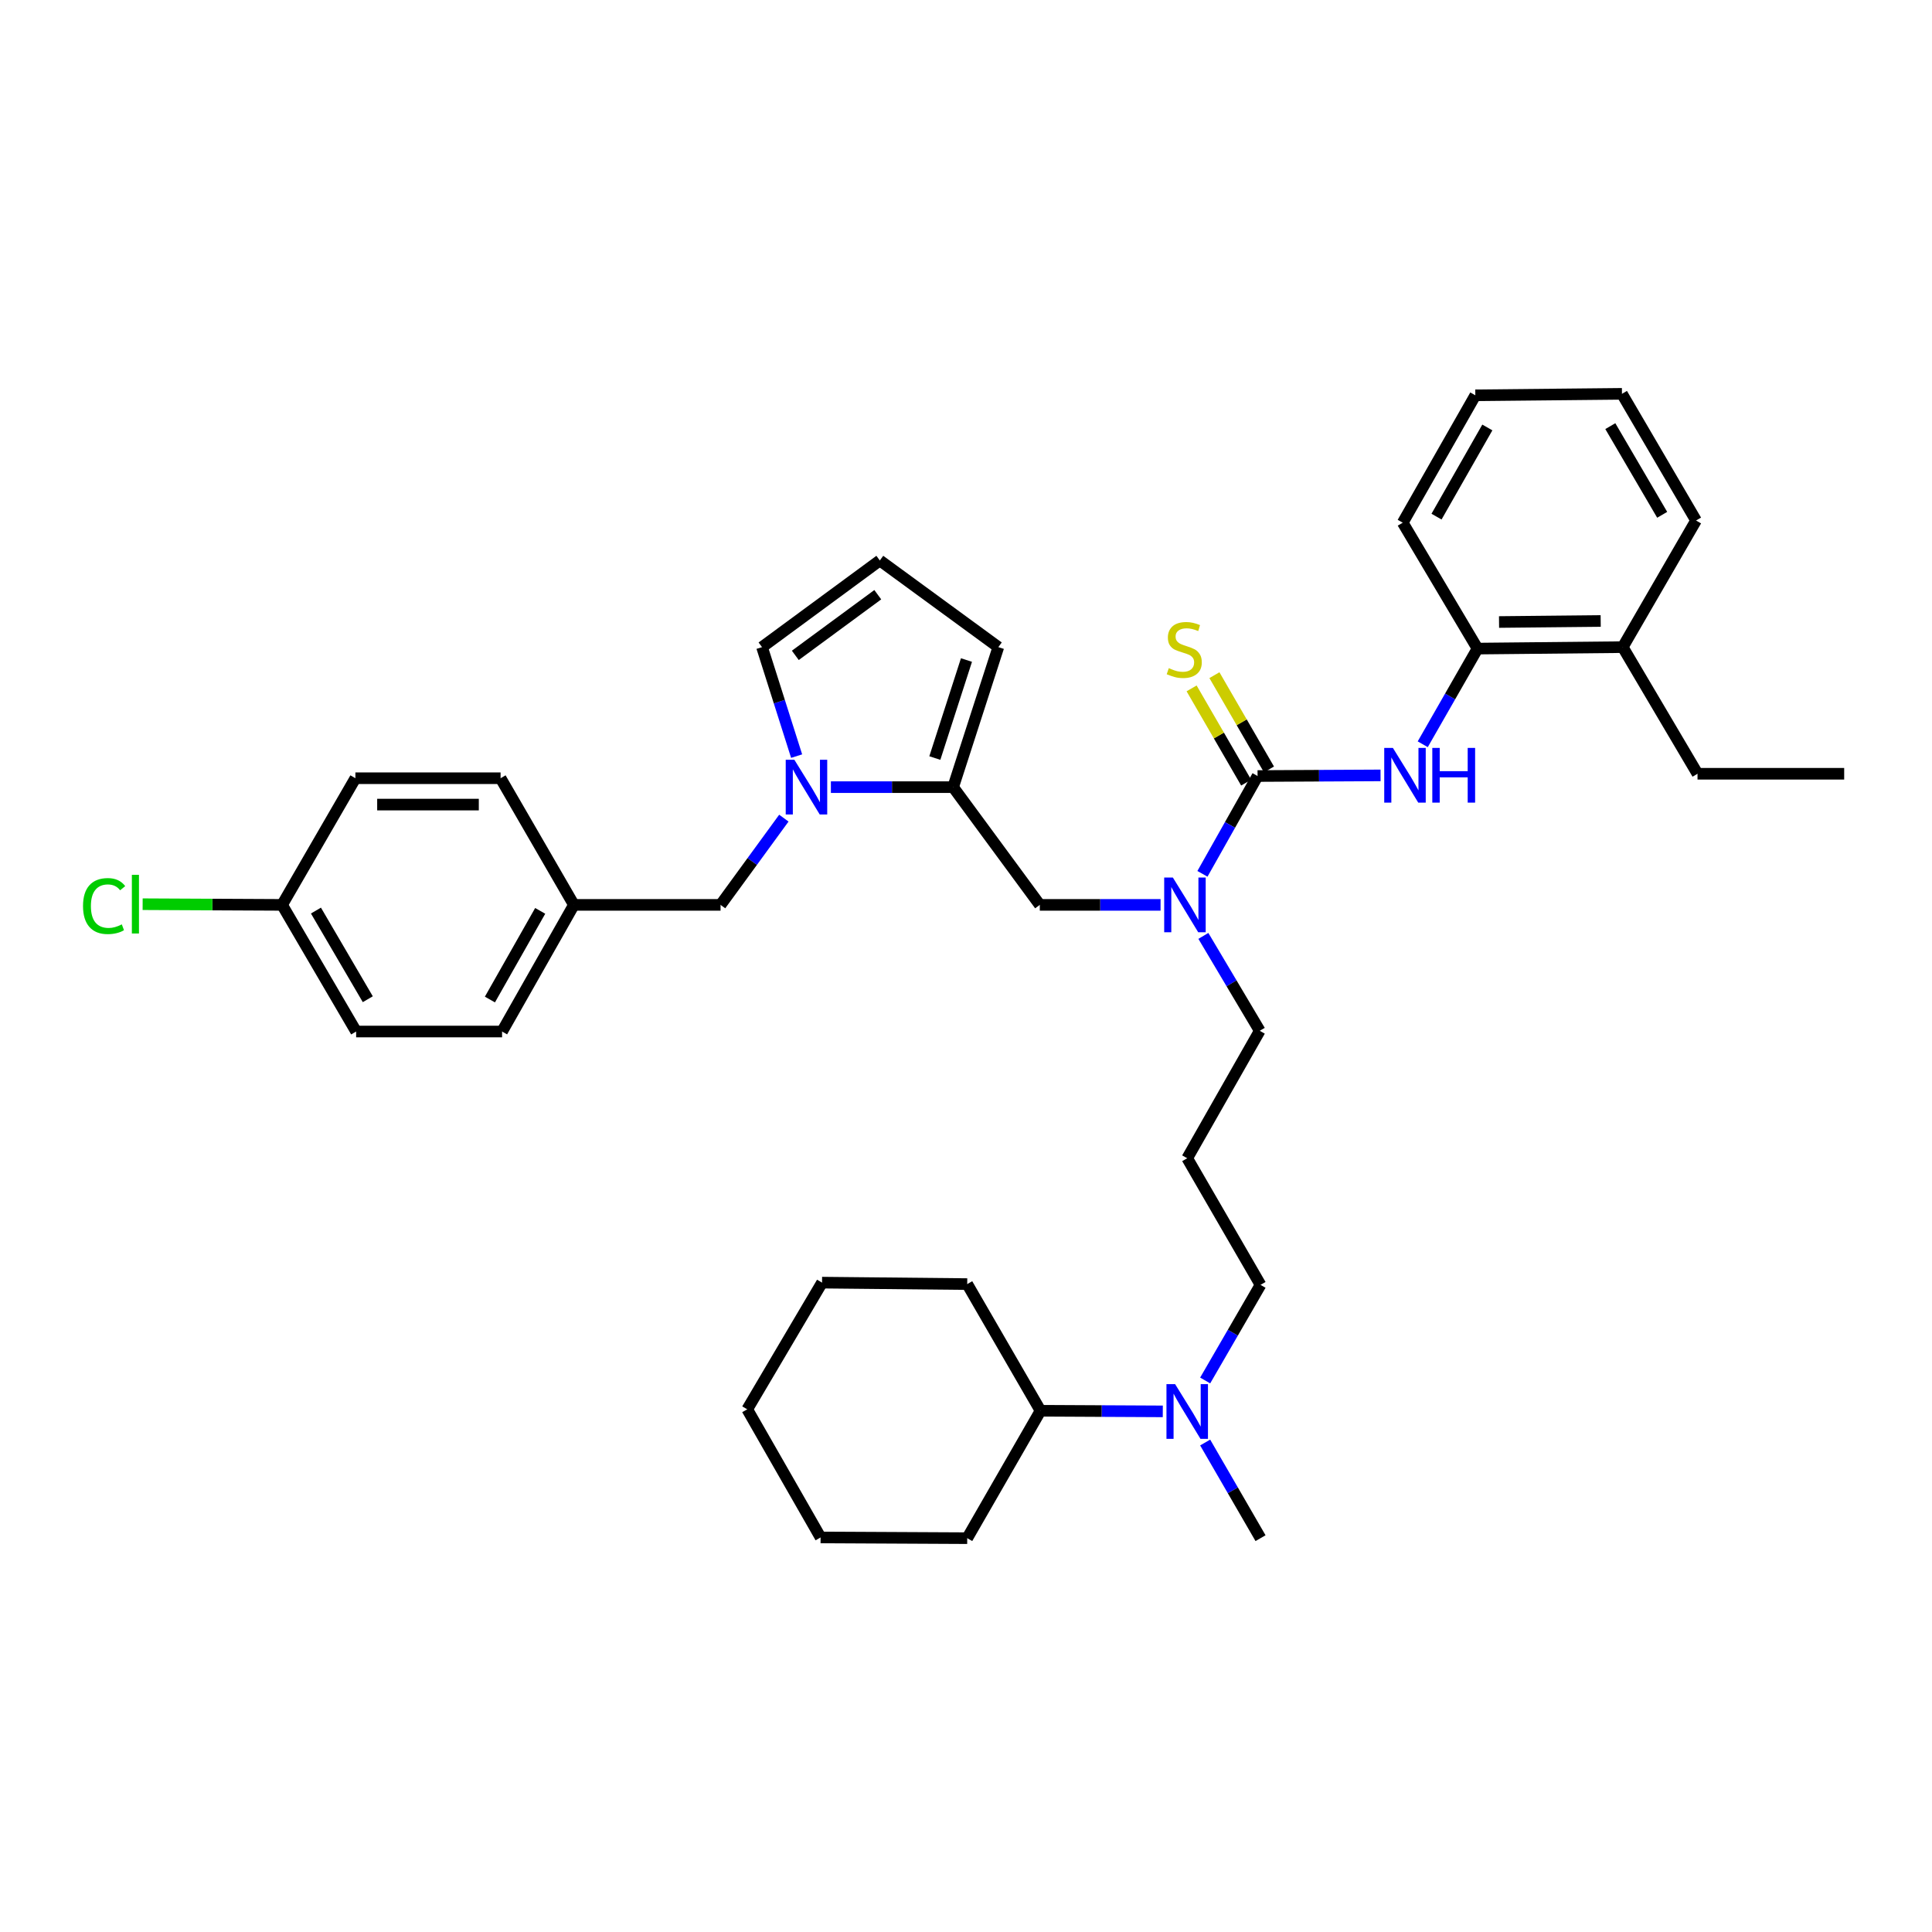 <?xml version='1.0' encoding='iso-8859-1'?>
<svg version='1.1' baseProfile='full'
              xmlns='http://www.w3.org/2000/svg'
                      xmlns:rdkit='http://www.rdkit.org/xml'
                      xmlns:xlink='http://www.w3.org/1999/xlink'
                  xml:space='preserve'
width='1000px' height='1000px' viewBox='0 0 1000 1000'>
<!-- END OF HEADER -->
<rect style='opacity:1.0;fill:#FFFFFF;stroke:none' width='1000' height='1000' x='0' y='0'> </rect>
<path class='bond-2' d='M 650.916,401.671 L 682.742,401.506' style='fill:none;fill-rule:evenodd;stroke:#000000;stroke-width:6px;stroke-linecap:butt;stroke-linejoin:miter;stroke-opacity:1' />
<path class='bond-2' d='M 682.742,401.506 L 714.568,401.342' style='fill:none;fill-rule:evenodd;stroke:#0000FF;stroke-width:6px;stroke-linecap:butt;stroke-linejoin:miter;stroke-opacity:1' />
<path class='bond-3' d='M 650.916,401.671 L 636.65,426.981' style='fill:none;fill-rule:evenodd;stroke:#000000;stroke-width:6px;stroke-linecap:butt;stroke-linejoin:miter;stroke-opacity:1' />
<path class='bond-3' d='M 636.65,426.981 L 622.384,452.292' style='fill:none;fill-rule:evenodd;stroke:#0000FF;stroke-width:6px;stroke-linecap:butt;stroke-linejoin:miter;stroke-opacity:1' />
<path class='bond-6' d='M 656.821,398.253 L 642.701,373.861' style='fill:none;fill-rule:evenodd;stroke:#000000;stroke-width:6px;stroke-linecap:butt;stroke-linejoin:miter;stroke-opacity:1' />
<path class='bond-6' d='M 642.701,373.861 L 628.582,349.469' style='fill:none;fill-rule:evenodd;stroke:#CCCC00;stroke-width:6px;stroke-linecap:butt;stroke-linejoin:miter;stroke-opacity:1' />
<path class='bond-6' d='M 645.011,405.089 L 630.892,380.697' style='fill:none;fill-rule:evenodd;stroke:#000000;stroke-width:6px;stroke-linecap:butt;stroke-linejoin:miter;stroke-opacity:1' />
<path class='bond-6' d='M 630.892,380.697 L 616.772,356.305' style='fill:none;fill-rule:evenodd;stroke:#CCCC00;stroke-width:6px;stroke-linecap:butt;stroke-linejoin:miter;stroke-opacity:1' />
<path class='bond-0' d='M 430.069,407.425 L 461.706,407.425' style='fill:none;fill-rule:evenodd;stroke:#0000FF;stroke-width:6px;stroke-linecap:butt;stroke-linejoin:miter;stroke-opacity:1' />
<path class='bond-0' d='M 461.706,407.425 L 493.344,407.425' style='fill:none;fill-rule:evenodd;stroke:#000000;stroke-width:6px;stroke-linecap:butt;stroke-linejoin:miter;stroke-opacity:1' />
<path class='bond-7' d='M 412.332,391.364 L 403.378,363.159' style='fill:none;fill-rule:evenodd;stroke:#0000FF;stroke-width:6px;stroke-linecap:butt;stroke-linejoin:miter;stroke-opacity:1' />
<path class='bond-7' d='M 403.378,363.159 L 394.424,334.953' style='fill:none;fill-rule:evenodd;stroke:#000000;stroke-width:6px;stroke-linecap:butt;stroke-linejoin:miter;stroke-opacity:1' />
<path class='bond-8' d='M 405.722,423.471 L 389.342,445.918' style='fill:none;fill-rule:evenodd;stroke:#0000FF;stroke-width:6px;stroke-linecap:butt;stroke-linejoin:miter;stroke-opacity:1' />
<path class='bond-8' d='M 389.342,445.918 L 372.963,468.366' style='fill:none;fill-rule:evenodd;stroke:#000000;stroke-width:6px;stroke-linecap:butt;stroke-linejoin:miter;stroke-opacity:1' />
<path class='bond-1' d='M 493.344,407.425 L 538.199,468.366' style='fill:none;fill-rule:evenodd;stroke:#000000;stroke-width:6px;stroke-linecap:butt;stroke-linejoin:miter;stroke-opacity:1' />
<path class='bond-9' d='M 493.344,407.425 L 516.738,334.953' style='fill:none;fill-rule:evenodd;stroke:#000000;stroke-width:6px;stroke-linecap:butt;stroke-linejoin:miter;stroke-opacity:1' />
<path class='bond-9' d='M 483.868,392.362 L 500.243,341.632' style='fill:none;fill-rule:evenodd;stroke:#000000;stroke-width:6px;stroke-linecap:butt;stroke-linejoin:miter;stroke-opacity:1' />
<path class='bond-5' d='M 736.406,385.228 L 750.585,360.47' style='fill:none;fill-rule:evenodd;stroke:#0000FF;stroke-width:6px;stroke-linecap:butt;stroke-linejoin:miter;stroke-opacity:1' />
<path class='bond-5' d='M 750.585,360.47 L 764.763,335.711' style='fill:none;fill-rule:evenodd;stroke:#000000;stroke-width:6px;stroke-linecap:butt;stroke-linejoin:miter;stroke-opacity:1' />
<path class='bond-4' d='M 600.705,468.366 L 569.452,468.366' style='fill:none;fill-rule:evenodd;stroke:#0000FF;stroke-width:6px;stroke-linecap:butt;stroke-linejoin:miter;stroke-opacity:1' />
<path class='bond-4' d='M 569.452,468.366 L 538.199,468.366' style='fill:none;fill-rule:evenodd;stroke:#000000;stroke-width:6px;stroke-linecap:butt;stroke-linejoin:miter;stroke-opacity:1' />
<path class='bond-17' d='M 622.863,484.421 L 637.454,508.979' style='fill:none;fill-rule:evenodd;stroke:#0000FF;stroke-width:6px;stroke-linecap:butt;stroke-linejoin:miter;stroke-opacity:1' />
<path class='bond-17' d='M 637.454,508.979 L 652.046,533.537' style='fill:none;fill-rule:evenodd;stroke:#000000;stroke-width:6px;stroke-linecap:butt;stroke-linejoin:miter;stroke-opacity:1' />
<path class='bond-12' d='M 764.763,335.711 L 839.925,334.953' style='fill:none;fill-rule:evenodd;stroke:#000000;stroke-width:6px;stroke-linecap:butt;stroke-linejoin:miter;stroke-opacity:1' />
<path class='bond-12' d='M 775.9,321.953 L 828.513,321.422' style='fill:none;fill-rule:evenodd;stroke:#000000;stroke-width:6px;stroke-linecap:butt;stroke-linejoin:miter;stroke-opacity:1' />
<path class='bond-24' d='M 764.763,335.711 L 726.048,270.54' style='fill:none;fill-rule:evenodd;stroke:#000000;stroke-width:6px;stroke-linecap:butt;stroke-linejoin:miter;stroke-opacity:1' />
<path class='bond-36' d='M 394.424,334.953 L 455.395,290.098' style='fill:none;fill-rule:evenodd;stroke:#000000;stroke-width:6px;stroke-linecap:butt;stroke-linejoin:miter;stroke-opacity:1' />
<path class='bond-36' d='M 411.655,339.216 L 454.335,307.818' style='fill:none;fill-rule:evenodd;stroke:#000000;stroke-width:6px;stroke-linecap:butt;stroke-linejoin:miter;stroke-opacity:1' />
<path class='bond-14' d='M 372.963,468.366 L 297.05,468.366' style='fill:none;fill-rule:evenodd;stroke:#000000;stroke-width:6px;stroke-linecap:butt;stroke-linejoin:miter;stroke-opacity:1' />
<path class='bond-10' d='M 516.738,334.953 L 455.395,290.098' style='fill:none;fill-rule:evenodd;stroke:#000000;stroke-width:6px;stroke-linecap:butt;stroke-linejoin:miter;stroke-opacity:1' />
<path class='bond-11' d='M 623.793,714.536 L 638.12,689.791' style='fill:none;fill-rule:evenodd;stroke:#0000FF;stroke-width:6px;stroke-linecap:butt;stroke-linejoin:miter;stroke-opacity:1' />
<path class='bond-11' d='M 638.12,689.791 L 652.447,665.047' style='fill:none;fill-rule:evenodd;stroke:#000000;stroke-width:6px;stroke-linecap:butt;stroke-linejoin:miter;stroke-opacity:1' />
<path class='bond-13' d='M 601.861,730.525 L 570.219,730.364' style='fill:none;fill-rule:evenodd;stroke:#0000FF;stroke-width:6px;stroke-linecap:butt;stroke-linejoin:miter;stroke-opacity:1' />
<path class='bond-13' d='M 570.219,730.364 L 538.578,730.203' style='fill:none;fill-rule:evenodd;stroke:#000000;stroke-width:6px;stroke-linecap:butt;stroke-linejoin:miter;stroke-opacity:1' />
<path class='bond-25' d='M 623.79,746.643 L 638.119,771.399' style='fill:none;fill-rule:evenodd;stroke:#0000FF;stroke-width:6px;stroke-linecap:butt;stroke-linejoin:miter;stroke-opacity:1' />
<path class='bond-25' d='M 638.119,771.399 L 652.447,796.155' style='fill:none;fill-rule:evenodd;stroke:#000000;stroke-width:6px;stroke-linecap:butt;stroke-linejoin:miter;stroke-opacity:1' />
<path class='bond-26' d='M 839.925,334.953 L 878.632,400.496' style='fill:none;fill-rule:evenodd;stroke:#000000;stroke-width:6px;stroke-linecap:butt;stroke-linejoin:miter;stroke-opacity:1' />
<path class='bond-27' d='M 839.925,334.953 L 877.874,269.411' style='fill:none;fill-rule:evenodd;stroke:#000000;stroke-width:6px;stroke-linecap:butt;stroke-linejoin:miter;stroke-opacity:1' />
<path class='bond-28' d='M 538.578,730.203 L 500.629,796.155' style='fill:none;fill-rule:evenodd;stroke:#000000;stroke-width:6px;stroke-linecap:butt;stroke-linejoin:miter;stroke-opacity:1' />
<path class='bond-29' d='M 538.578,730.203 L 500.629,664.645' style='fill:none;fill-rule:evenodd;stroke:#000000;stroke-width:6px;stroke-linecap:butt;stroke-linejoin:miter;stroke-opacity:1' />
<path class='bond-19' d='M 297.05,468.366 L 259.101,402.808' style='fill:none;fill-rule:evenodd;stroke:#000000;stroke-width:6px;stroke-linecap:butt;stroke-linejoin:miter;stroke-opacity:1' />
<path class='bond-20' d='M 297.05,468.366 L 259.874,533.916' style='fill:none;fill-rule:evenodd;stroke:#000000;stroke-width:6px;stroke-linecap:butt;stroke-linejoin:miter;stroke-opacity:1' />
<path class='bond-20' d='M 279.604,471.467 L 253.581,517.352' style='fill:none;fill-rule:evenodd;stroke:#000000;stroke-width:6px;stroke-linecap:butt;stroke-linejoin:miter;stroke-opacity:1' />
<path class='bond-15' d='M 614.499,599.504 L 652.046,533.537' style='fill:none;fill-rule:evenodd;stroke:#000000;stroke-width:6px;stroke-linecap:butt;stroke-linejoin:miter;stroke-opacity:1' />
<path class='bond-23' d='M 614.499,599.504 L 652.447,665.047' style='fill:none;fill-rule:evenodd;stroke:#000000;stroke-width:6px;stroke-linecap:butt;stroke-linejoin:miter;stroke-opacity:1' />
<path class='bond-16' d='M 146.004,468.366 L 184.34,533.916' style='fill:none;fill-rule:evenodd;stroke:#000000;stroke-width:6px;stroke-linecap:butt;stroke-linejoin:miter;stroke-opacity:1' />
<path class='bond-16' d='M 163.534,471.31 L 190.368,517.195' style='fill:none;fill-rule:evenodd;stroke:#000000;stroke-width:6px;stroke-linecap:butt;stroke-linejoin:miter;stroke-opacity:1' />
<path class='bond-18' d='M 146.004,468.366 L 109.917,468.189' style='fill:none;fill-rule:evenodd;stroke:#000000;stroke-width:6px;stroke-linecap:butt;stroke-linejoin:miter;stroke-opacity:1' />
<path class='bond-18' d='M 109.917,468.189 L 73.829,468.013' style='fill:none;fill-rule:evenodd;stroke:#00CC00;stroke-width:6px;stroke-linecap:butt;stroke-linejoin:miter;stroke-opacity:1' />
<path class='bond-38' d='M 146.004,468.366 L 183.953,402.808' style='fill:none;fill-rule:evenodd;stroke:#000000;stroke-width:6px;stroke-linecap:butt;stroke-linejoin:miter;stroke-opacity:1' />
<path class='bond-22' d='M 259.101,402.808 L 183.953,402.808' style='fill:none;fill-rule:evenodd;stroke:#000000;stroke-width:6px;stroke-linecap:butt;stroke-linejoin:miter;stroke-opacity:1' />
<path class='bond-22' d='M 247.829,416.453 L 195.225,416.453' style='fill:none;fill-rule:evenodd;stroke:#000000;stroke-width:6px;stroke-linecap:butt;stroke-linejoin:miter;stroke-opacity:1' />
<path class='bond-21' d='M 259.874,533.916 L 184.34,533.916' style='fill:none;fill-rule:evenodd;stroke:#000000;stroke-width:6px;stroke-linecap:butt;stroke-linejoin:miter;stroke-opacity:1' />
<path class='bond-31' d='M 726.048,270.54 L 763.626,204.611' style='fill:none;fill-rule:evenodd;stroke:#000000;stroke-width:6px;stroke-linecap:butt;stroke-linejoin:miter;stroke-opacity:1' />
<path class='bond-31' d='M 743.54,267.408 L 769.844,221.257' style='fill:none;fill-rule:evenodd;stroke:#000000;stroke-width:6px;stroke-linecap:butt;stroke-linejoin:miter;stroke-opacity:1' />
<path class='bond-30' d='M 878.632,400.496 L 954.545,400.496' style='fill:none;fill-rule:evenodd;stroke:#000000;stroke-width:6px;stroke-linecap:butt;stroke-linejoin:miter;stroke-opacity:1' />
<path class='bond-37' d='M 877.874,269.411 L 839.524,203.845' style='fill:none;fill-rule:evenodd;stroke:#000000;stroke-width:6px;stroke-linecap:butt;stroke-linejoin:miter;stroke-opacity:1' />
<path class='bond-37' d='M 860.343,266.465 L 833.498,220.569' style='fill:none;fill-rule:evenodd;stroke:#000000;stroke-width:6px;stroke-linecap:butt;stroke-linejoin:miter;stroke-opacity:1' />
<path class='bond-33' d='M 500.629,796.155 L 424.731,795.776' style='fill:none;fill-rule:evenodd;stroke:#000000;stroke-width:6px;stroke-linecap:butt;stroke-linejoin:miter;stroke-opacity:1' />
<path class='bond-34' d='M 500.629,664.645 L 425.489,663.887' style='fill:none;fill-rule:evenodd;stroke:#000000;stroke-width:6px;stroke-linecap:butt;stroke-linejoin:miter;stroke-opacity:1' />
<path class='bond-32' d='M 763.626,204.611 L 839.524,203.845' style='fill:none;fill-rule:evenodd;stroke:#000000;stroke-width:6px;stroke-linecap:butt;stroke-linejoin:miter;stroke-opacity:1' />
<path class='bond-39' d='M 424.731,795.776 L 386.767,729.46' style='fill:none;fill-rule:evenodd;stroke:#000000;stroke-width:6px;stroke-linecap:butt;stroke-linejoin:miter;stroke-opacity:1' />
<path class='bond-35' d='M 425.489,663.887 L 386.767,729.46' style='fill:none;fill-rule:evenodd;stroke:#000000;stroke-width:6px;stroke-linecap:butt;stroke-linejoin:miter;stroke-opacity:1' />
<path  class='atom-1' d='M 411.171 393.265
L 420.451 408.265
Q 421.371 409.745, 422.851 412.425
Q 424.331 415.105, 424.411 415.265
L 424.411 393.265
L 428.171 393.265
L 428.171 421.585
L 424.291 421.585
L 414.331 405.185
Q 413.171 403.265, 411.931 401.065
Q 410.731 398.865, 410.371 398.185
L 410.371 421.585
L 406.691 421.585
L 406.691 393.265
L 411.171 393.265
' fill='#0000FF'/>
<path  class='atom-3' d='M 720.956 387.117
L 730.236 402.117
Q 731.156 403.597, 732.636 406.277
Q 734.116 408.957, 734.196 409.117
L 734.196 387.117
L 737.956 387.117
L 737.956 415.437
L 734.076 415.437
L 724.116 399.037
Q 722.956 397.117, 721.716 394.917
Q 720.516 392.717, 720.156 392.037
L 720.156 415.437
L 716.476 415.437
L 716.476 387.117
L 720.956 387.117
' fill='#0000FF'/>
<path  class='atom-3' d='M 741.356 387.117
L 745.196 387.117
L 745.196 399.157
L 759.676 399.157
L 759.676 387.117
L 763.516 387.117
L 763.516 415.437
L 759.676 415.437
L 759.676 402.357
L 745.196 402.357
L 745.196 415.437
L 741.356 415.437
L 741.356 387.117
' fill='#0000FF'/>
<path  class='atom-4' d='M 607.064 454.206
L 616.344 469.206
Q 617.264 470.686, 618.744 473.366
Q 620.224 476.046, 620.304 476.206
L 620.304 454.206
L 624.064 454.206
L 624.064 482.526
L 620.184 482.526
L 610.224 466.126
Q 609.064 464.206, 607.824 462.006
Q 606.624 459.806, 606.264 459.126
L 606.264 482.526
L 602.584 482.526
L 602.584 454.206
L 607.064 454.206
' fill='#0000FF'/>
<path  class='atom-7' d='M 604.967 345.833
Q 605.287 345.953, 606.607 346.513
Q 607.927 347.073, 609.367 347.433
Q 610.847 347.753, 612.287 347.753
Q 614.967 347.753, 616.527 346.473
Q 618.087 345.153, 618.087 342.873
Q 618.087 341.313, 617.287 340.353
Q 616.527 339.393, 615.327 338.873
Q 614.127 338.353, 612.127 337.753
Q 609.607 336.993, 608.087 336.273
Q 606.607 335.553, 605.527 334.033
Q 604.487 332.513, 604.487 329.953
Q 604.487 326.393, 606.887 324.193
Q 609.327 321.993, 614.127 321.993
Q 617.407 321.993, 621.127 323.553
L 620.207 326.633
Q 616.807 325.233, 614.247 325.233
Q 611.487 325.233, 609.967 326.393
Q 608.447 327.513, 608.487 329.473
Q 608.487 330.993, 609.247 331.913
Q 610.047 332.833, 611.167 333.353
Q 612.327 333.873, 614.247 334.473
Q 616.807 335.273, 618.327 336.073
Q 619.847 336.873, 620.927 338.513
Q 622.047 340.113, 622.047 342.873
Q 622.047 346.793, 619.407 348.913
Q 616.807 350.993, 612.447 350.993
Q 609.927 350.993, 608.007 350.433
Q 606.127 349.913, 603.887 348.993
L 604.967 345.833
' fill='#CCCC00'/>
<path  class='atom-12' d='M 608.239 716.429
L 617.519 731.429
Q 618.439 732.909, 619.919 735.589
Q 621.399 738.269, 621.479 738.429
L 621.479 716.429
L 625.239 716.429
L 625.239 744.749
L 621.359 744.749
L 611.399 728.349
Q 610.239 726.429, 608.999 724.229
Q 607.799 722.029, 607.439 721.349
L 607.439 744.749
L 603.759 744.749
L 603.759 716.429
L 608.239 716.429
' fill='#0000FF'/>
<path  class='atom-19' d='M 42.971 468.974
Q 42.971 461.934, 46.251 458.254
Q 49.571 454.534, 55.851 454.534
Q 61.691 454.534, 64.811 458.654
L 62.171 460.814
Q 59.891 457.814, 55.851 457.814
Q 51.571 457.814, 49.291 460.694
Q 47.051 463.534, 47.051 468.974
Q 47.051 474.574, 49.371 477.454
Q 51.731 480.334, 56.291 480.334
Q 59.411 480.334, 63.051 478.454
L 64.171 481.454
Q 62.691 482.414, 60.451 482.974
Q 58.211 483.534, 55.731 483.534
Q 49.571 483.534, 46.251 479.774
Q 42.971 476.014, 42.971 468.974
' fill='#00CC00'/>
<path  class='atom-19' d='M 68.251 452.814
L 71.931 452.814
L 71.931 483.174
L 68.251 483.174
L 68.251 452.814
' fill='#00CC00'/>
</svg>
